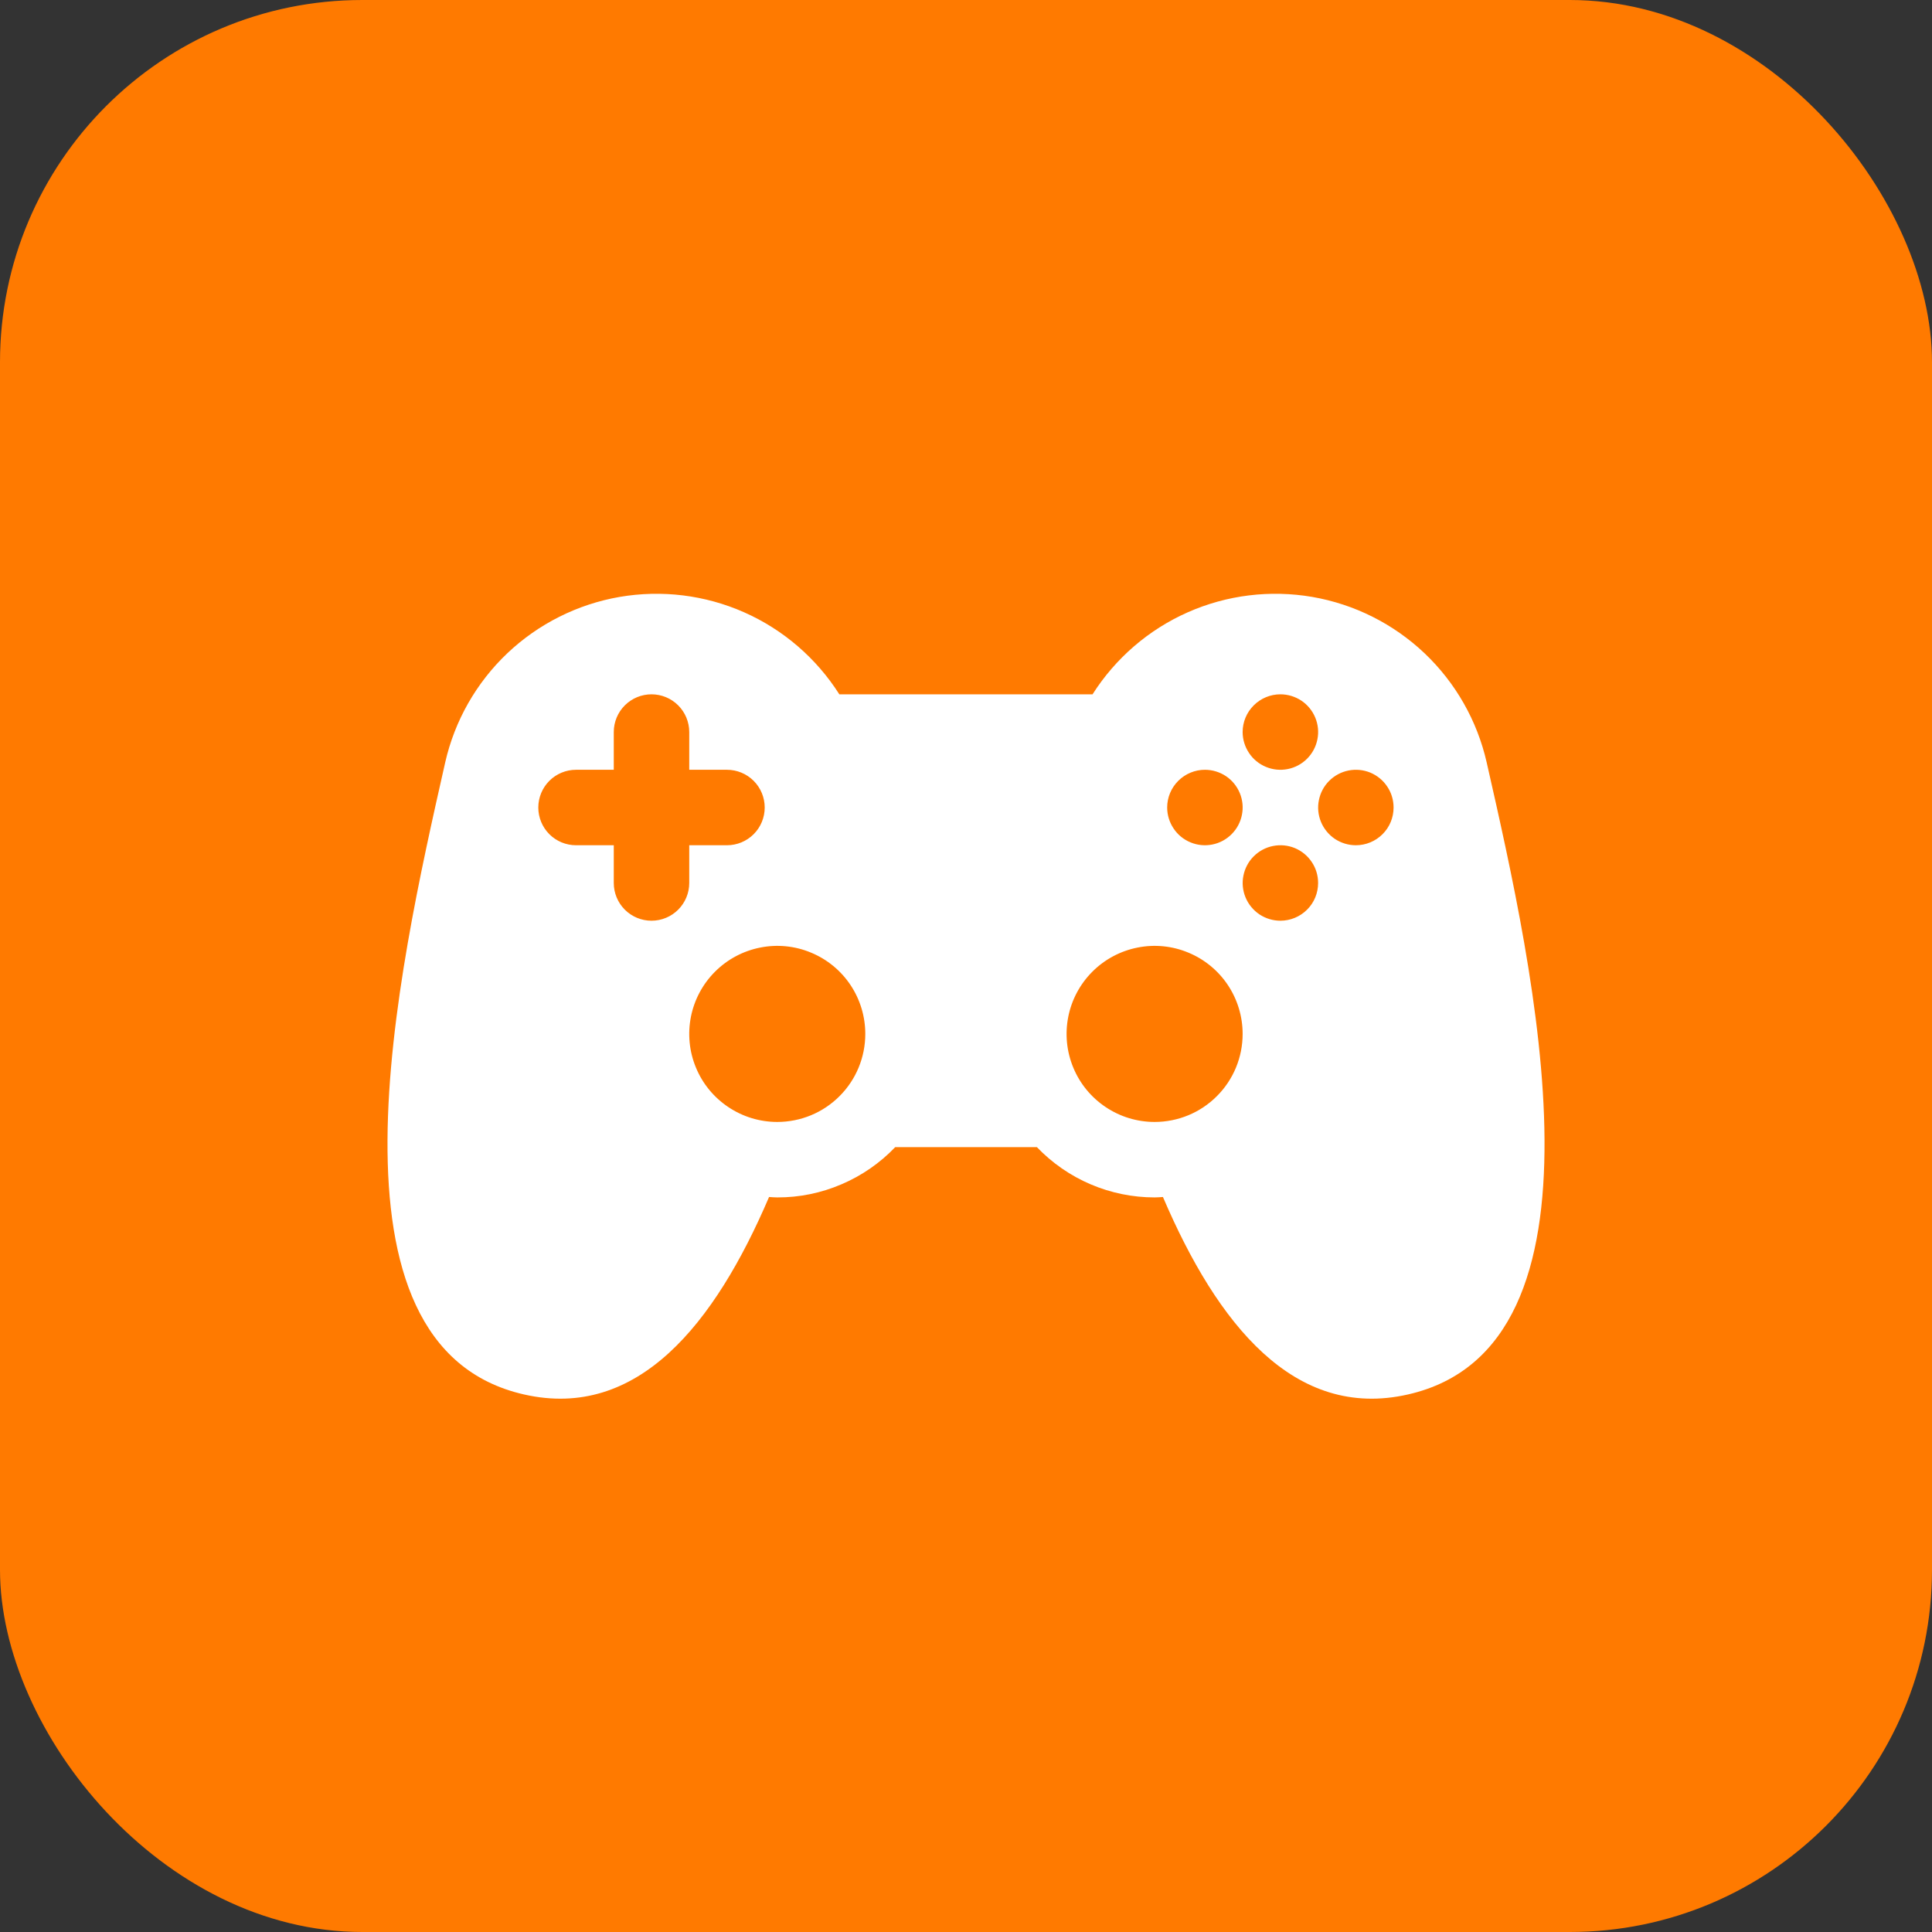 <svg width="32" height="32" viewBox="0 0 32 32" fill="none" xmlns="http://www.w3.org/2000/svg">
<rect x="0" y="0" width="32" height="32" fill="#333333" stroke="none"/>
<g clip-path="url(#clip0_8495_101682)">
<rect width="32" height="32" rx="5.333" fill="#FF7A00"/>
<path d="M24.624 12.628C24.467 11.937 24.109 11.308 23.595 10.82C23.081 10.333 22.435 10.008 21.736 9.887C21.038 9.767 20.32 9.855 19.672 10.142C19.024 10.429 18.476 10.902 18.096 11.5H13.902C13.522 10.902 12.974 10.429 12.326 10.142C11.678 9.855 10.96 9.767 10.262 9.887C9.564 10.008 8.917 10.333 8.403 10.82C7.889 11.308 7.531 11.937 7.374 12.628C6.583 16.128 5.181 22.304 8.681 23.097C10.563 23.524 11.838 21.93 12.738 19.826C12.784 19.829 12.829 19.833 12.876 19.833C13.241 19.834 13.602 19.76 13.937 19.616C14.273 19.473 14.575 19.264 14.828 19H17.174C17.426 19.263 17.729 19.473 18.064 19.616C18.399 19.759 18.76 19.833 19.124 19.833C19.171 19.833 19.216 19.829 19.262 19.826C20.162 21.932 21.437 23.524 23.319 23.097C26.819 22.304 25.419 16.128 24.624 12.628ZM21.207 11.5C21.331 11.5 21.452 11.537 21.555 11.605C21.658 11.674 21.738 11.772 21.785 11.886C21.832 12 21.845 12.126 21.82 12.247C21.796 12.368 21.737 12.479 21.649 12.567C21.562 12.654 21.451 12.714 21.329 12.738C21.208 12.762 21.083 12.75 20.968 12.702C20.854 12.655 20.756 12.575 20.688 12.472C20.619 12.369 20.582 12.248 20.582 12.125C20.582 11.959 20.648 11.8 20.766 11.683C20.883 11.566 21.042 11.5 21.207 11.5ZM19.957 12.75C20.081 12.75 20.202 12.787 20.305 12.855C20.408 12.924 20.488 13.022 20.535 13.136C20.582 13.25 20.595 13.376 20.57 13.497C20.546 13.618 20.487 13.729 20.399 13.817C20.312 13.904 20.201 13.964 20.079 13.988C19.958 14.012 19.833 14 19.718 13.952C19.604 13.905 19.506 13.825 19.438 13.722C19.369 13.619 19.332 13.498 19.332 13.375C19.332 13.209 19.398 13.05 19.516 12.933C19.633 12.816 19.792 12.75 19.957 12.75ZM10.791 15.25C10.625 15.25 10.466 15.184 10.349 15.067C10.232 14.95 10.166 14.791 10.166 14.625V14H9.541C9.375 14 9.216 13.934 9.099 13.817C8.982 13.7 8.916 13.541 8.916 13.375C8.916 13.209 8.982 13.05 9.099 12.933C9.216 12.816 9.375 12.75 9.541 12.75H10.166V12.125C10.166 11.959 10.232 11.8 10.349 11.683C10.466 11.566 10.625 11.5 10.791 11.5C10.957 11.5 11.116 11.566 11.233 11.683C11.35 11.8 11.416 11.959 11.416 12.125V12.75H12.041C12.207 12.75 12.366 12.816 12.483 12.933C12.6 13.05 12.666 13.209 12.666 13.375C12.666 13.541 12.6 13.7 12.483 13.817C12.366 13.934 12.207 14 12.041 14H11.416V14.625C11.416 14.791 11.35 14.95 11.233 15.067C11.116 15.184 10.957 15.25 10.791 15.25ZM12.874 18.583C12.586 18.583 12.304 18.498 12.064 18.337C11.824 18.177 11.637 17.95 11.527 17.683C11.416 17.416 11.388 17.123 11.444 16.84C11.5 16.558 11.639 16.298 11.843 16.094C12.047 15.89 12.307 15.751 12.59 15.695C12.873 15.638 13.166 15.667 13.432 15.778C13.699 15.888 13.927 16.075 14.087 16.315C14.247 16.555 14.332 16.837 14.332 17.125C14.332 17.512 14.179 17.883 13.905 18.156C13.632 18.43 13.261 18.583 12.874 18.583ZM19.124 18.583C18.836 18.583 18.554 18.498 18.314 18.337C18.074 18.177 17.887 17.95 17.777 17.683C17.666 17.416 17.638 17.123 17.694 16.84C17.75 16.558 17.889 16.298 18.093 16.094C18.297 15.89 18.557 15.751 18.84 15.695C19.123 15.638 19.416 15.667 19.682 15.778C19.949 15.888 20.177 16.075 20.337 16.315C20.497 16.555 20.582 16.837 20.582 17.125C20.582 17.512 20.429 17.883 20.155 18.156C19.882 18.43 19.511 18.583 19.124 18.583ZM21.207 15.25C21.084 15.25 20.963 15.213 20.86 15.145C20.758 15.076 20.677 14.978 20.63 14.864C20.583 14.75 20.57 14.624 20.595 14.503C20.619 14.382 20.678 14.27 20.766 14.183C20.853 14.096 20.964 14.036 21.086 14.012C21.207 13.988 21.332 14 21.447 14.047C21.561 14.095 21.659 14.175 21.727 14.278C21.796 14.38 21.832 14.501 21.832 14.625C21.832 14.791 21.767 14.95 21.649 15.067C21.532 15.184 21.373 15.25 21.207 15.25ZM22.457 14C22.334 14 22.213 13.963 22.11 13.895C22.008 13.826 21.927 13.728 21.88 13.614C21.833 13.5 21.82 13.374 21.845 13.253C21.869 13.132 21.928 13.02 22.016 12.933C22.103 12.846 22.214 12.786 22.336 12.762C22.457 12.738 22.582 12.75 22.697 12.797C22.811 12.845 22.909 12.925 22.977 13.028C23.046 13.13 23.082 13.251 23.082 13.375C23.082 13.541 23.017 13.7 22.899 13.817C22.782 13.934 22.623 14 22.457 14Z" fill="white"/>
</g>
<defs>
<clipPath id="clip0_8495_101682">
<rect width="32" height="32" rx="6" fill="white"/>
</clipPath>
</defs>
</svg>
